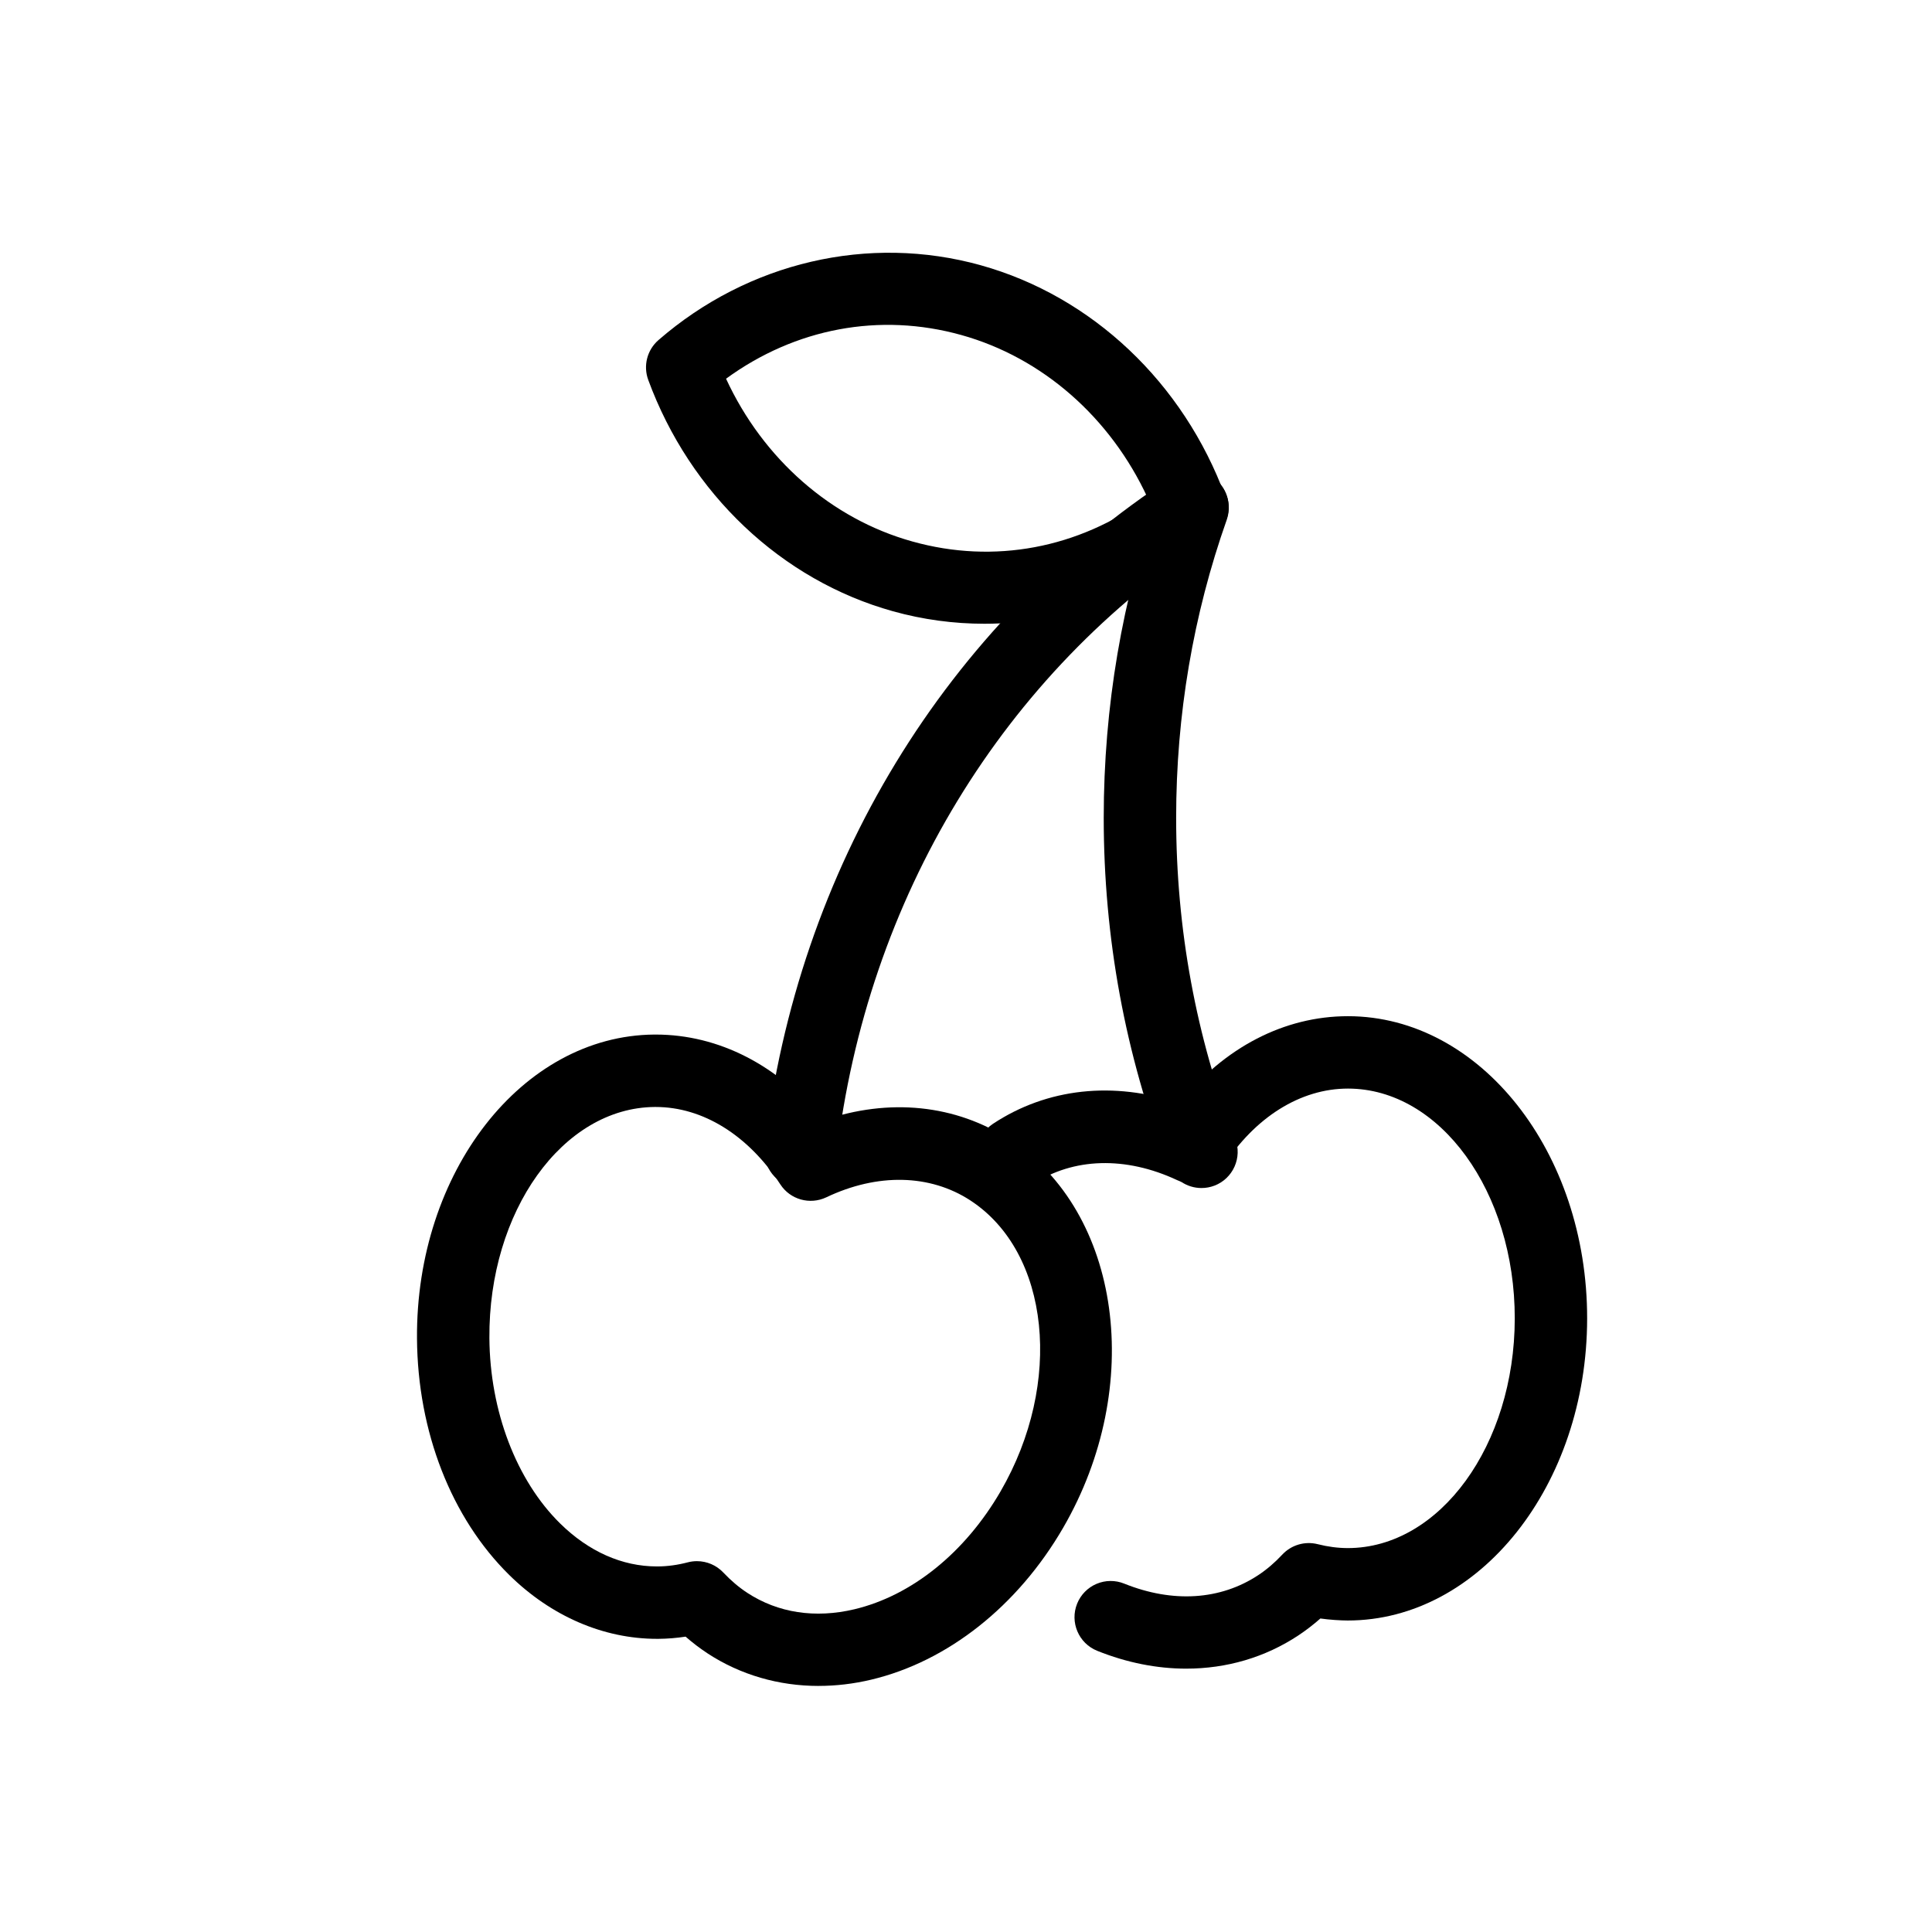 <?xml version="1.0" encoding="UTF-8"?>
<!-- The Best Svg Icon site in the world: iconSvg.co, Visit us! https://iconsvg.co -->
<svg fill="#000000" width="800px" height="800px" version="1.1" viewBox="144 144 512 512" xmlns="http://www.w3.org/2000/svg">
 <g>
  <path d="m360.95 590.79c-10.559 0-20.68-2.914-29.387-8.59v-0.004c-2.059-1.352-4.023-2.844-5.875-4.469-2.402 0.367-4.801 0.562-7.18 0.582h-0.406c-14.168 0-28.051-5.996-39.145-16.922-15.359-15.133-24.273-37.965-24.449-62.652-0.312-44.148 27.879-80.293 62.848-80.566h0.406c16.77 0 32.586 8.188 44.402 22.758 17.426-6.016 35.105-4.242 49.488 5.133 29.48 19.234 35.812 65.34 14.109 102.79-12.035 20.762-30.582 35.445-50.879 40.277-4.676 1.113-9.348 1.656-13.934 1.656zm-32.25-33.062v-0.004c2.641 0 5.168 1.09 6.981 3.008 1.996 2.117 4.141 3.934 6.375 5.398 8.141 5.312 17.961 6.812 28.379 4.34 15.203-3.625 29.316-15.008 38.723-31.238 16.672-28.762 13.086-63.355-7.996-77.098l-0.004-0.008c-10.691-6.969-24.617-7.289-38.199-0.816-4.34 2.043-9.539 0.602-12.16-3.43-8.508-13.051-20.539-20.52-33.047-20.52h-0.25c-24.398 0.188-44.051 27.668-43.809 61.246 0.137 19.34 7.141 37.691 18.723 49.105 7.586 7.469 16.457 11.41 25.672 11.41h0.262c2.59-0.02 5.25-0.383 7.918-1.086 0.797-0.207 1.613-0.309 2.434-0.312z"/>
  <path d="m458.37 586.21c-7.762 0-15.754-1.574-23.605-4.731-4.914-1.977-7.293-7.57-5.316-12.488v-0.004c0.949-2.363 2.797-4.25 5.141-5.246 2.344-0.996 4.984-1.02 7.344-0.062 12.887 5.18 25.496 4.375 35.539-2.266 2.234-1.48 4.371-3.309 6.344-5.426 2.391-2.566 5.996-3.617 9.379-2.766 2.684 0.684 5.359 1.031 7.945 1.039h0.031c24.363 0 44.219-27.281 44.254-60.836 0.039-33.57-19.777-60.91-44.176-60.938h-0.031c-12.586 0-24.668 7.562-33.145 20.754-2.602 4.027-7.785 5.547-12.145 3.496-13.605-6.363-27.516-5.969-38.184 1.086-4.426 2.914-10.375 1.715-13.301-2.707-2.922-4.414-1.715-10.371 2.703-13.293 14.324-9.473 31.988-11.363 49.449-5.461 11.805-14.746 27.715-23.059 44.617-23.059h0.055c34.977 0.047 63.387 35.996 63.34 80.145-0.047 44.129-28.516 80.004-63.461 80.004-1.965-0.008-4.812-0.188-7.238-0.535h0.004c-1.844 1.629-3.797 3.133-5.848 4.496-8.816 5.836-19.035 8.797-29.695 8.797zm-102.19-127.46c-0.375 0-0.75-0.02-1.125-0.066-5.266-0.609-9.031-5.379-8.418-10.645 8.609-73.82 48.023-138.6 108.13-177.71 4.449-2.887 10.375-1.629 13.277 2.801 2.887 4.441 1.629 10.391-2.812 13.277-55.316 36.004-91.594 95.727-99.543 163.87-0.566 4.883-4.711 8.48-9.516 8.48z"/>
  <path d="m462.4 458.84c-3.852 0-7.484-2.332-8.953-6.144-11.246-29.215-16.949-60.16-16.949-91.977 0-29.371 4.883-58.098 14.508-85.363 1.766-4.984 7.223-7.59 12.242-5.856 4.992 1.77 7.617 7.25 5.852 12.246-8.902 25.203-13.41 51.773-13.41 78.973 0 29.449 5.269 58.07 15.664 85.082 1.906 4.945-0.562 10.504-5.504 12.406l-0.004-0.004c-1.098 0.422-2.266 0.637-3.445 0.637z"/>
  <path d="m404.88 309.3c-8.105 0-16.25-1.086-24.234-3.309-29.52-8.219-53.766-31.145-64.859-61.32h0.004c-1.379-3.738-0.297-7.938 2.711-10.547 23.801-20.668 55.719-28.098 85.387-19.836 29.523 8.227 53.766 31.145 64.852 61.32 1.375 3.738 0.297 7.938-2.711 10.551-17.391 15.113-39.125 23.141-61.148 23.141zm-68.469-64.938c9.812 21.258 27.875 37.156 49.379 43.137 21.672 6.07 44.016 1.797 62.332-11.582-9.812-21.258-27.867-37.148-49.379-43.137-21.645-6.035-44.012-1.789-62.332 11.582z"/>
 </g>
</svg>